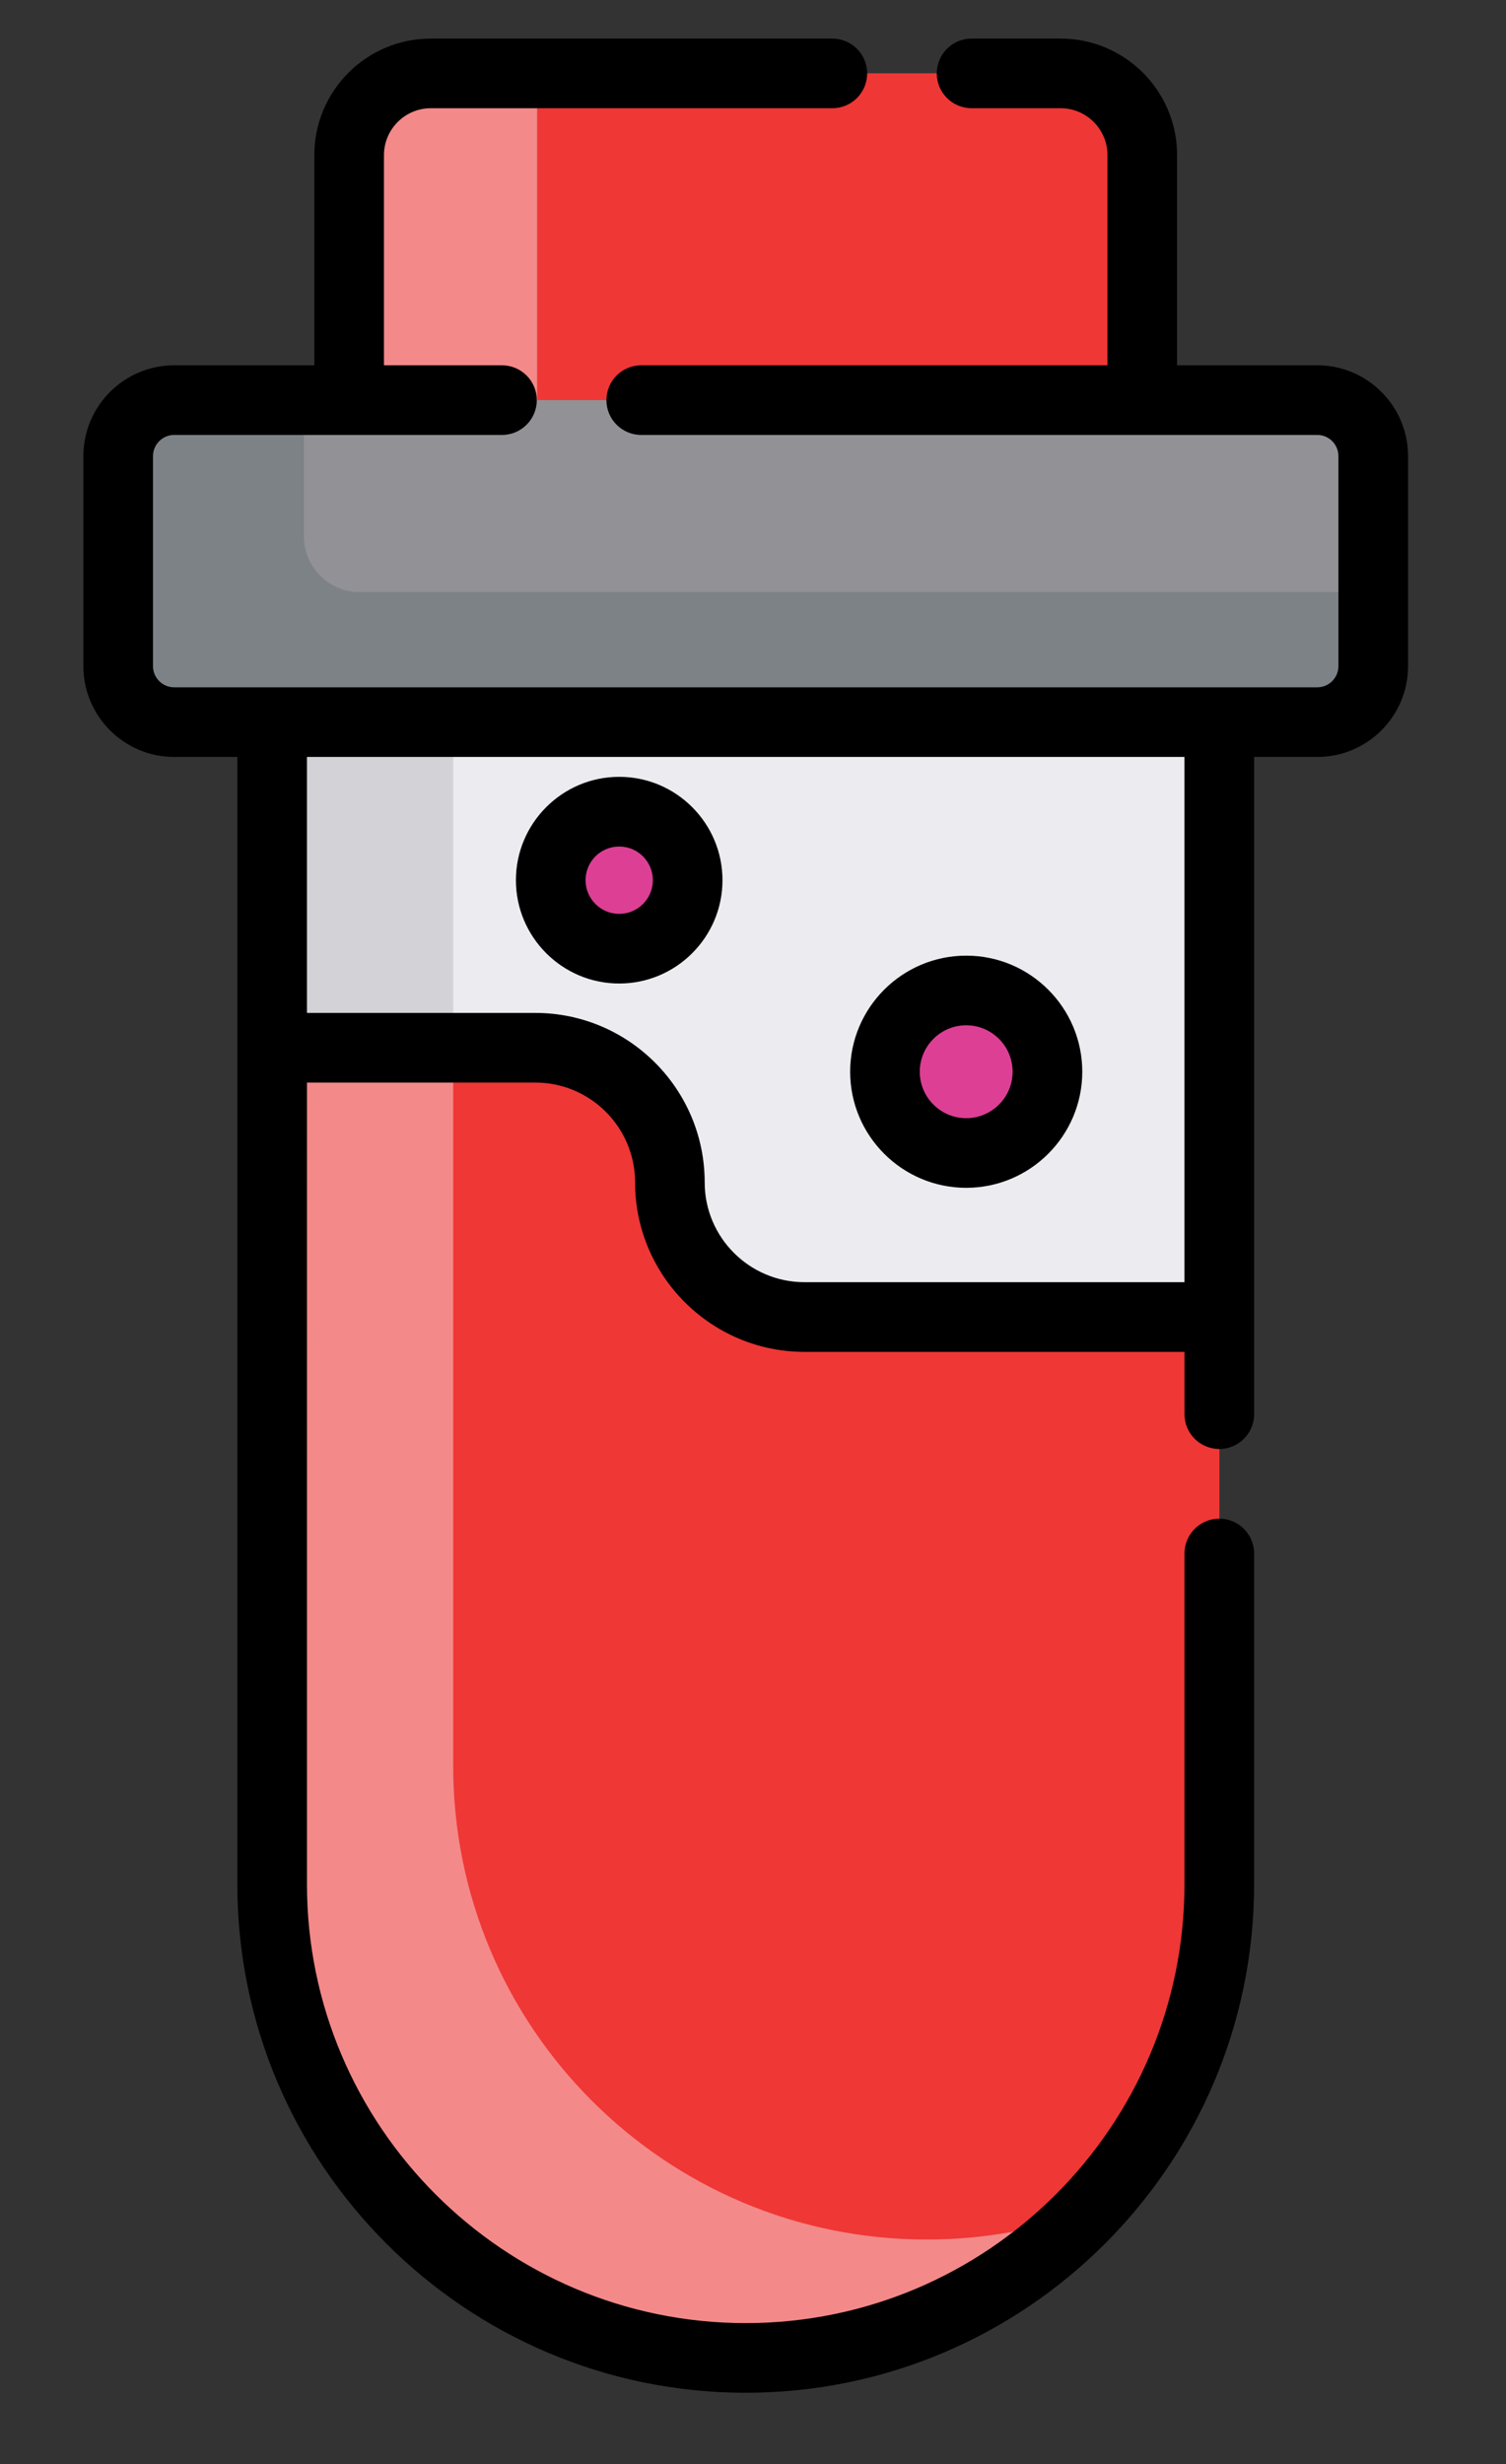 <?xml version="1.0" encoding="utf-8"?>
<!-- Generator: Adobe Illustrator 16.0.0, SVG Export Plug-In . SVG Version: 6.00 Build 0)  -->
<!DOCTYPE svg PUBLIC "-//W3C//DTD SVG 1.1//EN" "http://www.w3.org/Graphics/SVG/1.1/DTD/svg11.dtd">
<svg version="1.1" id="Capa_1" xmlns="http://www.w3.org/2000/svg" xmlns:xlink="http://www.w3.org/1999/xlink" x="0px" y="0px"
	 width="68.136px" height="111.455px" viewBox="0 0 68.136 111.455" enable-background="new 0 0 68.136 111.455"
	 xml:space="preserve">
<rect x="0" y="0" width="68.136" height="111.455" fill="#333333" stroke="none"/>
<path fill="#D2D2D7" d="M55.164,25.694V85.22c0,5.735-2.253,10.943-5.922,14.789c-3.902,4.089-9.405,6.636-15.503,6.636
	c-11.832,0-21.426-9.591-21.426-21.425V25.694H55.164z"/>
<path fill="#EBEBF0" d="M55.164,25.694V85.22c0,5.735-2.253,10.943-5.922,14.789c-2.284,0.832-4.746,1.282-7.313,1.282
	c-11.833,0-21.425-9.593-21.425-21.425V25.694H55.164z"/>
<g>
	<path fill="#EF3736" d="M55.164,59.623V85.22c0,11.834-9.593,21.425-21.425,21.425S12.313,97.054,12.313,85.22V47.385h11.906
		c1.683,0,3.203,0.684,4.306,1.786c1.102,1.102,1.785,2.625,1.785,4.307c0,3.363,2.726,6.09,6.09,6.09H54.67L55.164,59.623z"/>
	<path fill="#DD3F95" d="M47.388,48.473c0,2.029-1.645,3.677-3.673,3.677c-2.032,0-3.676-1.648-3.676-3.677s1.645-3.674,3.676-3.674
		C45.744,44.798,47.388,46.444,47.388,48.473z"/>
	<path fill="#DD3F95" d="M31.112,39.81c0,1.711-1.387,3.097-3.097,3.097c-1.711,0-3.098-1.386-3.098-3.097s1.386-3.099,3.098-3.099
		C29.726,36.711,31.112,38.099,31.112,39.81z"/>
</g>
<path fill="#F48989" d="M51.681,7.015v19.946H15.797V7.015c0-2.039,1.653-3.693,3.694-3.693h28.494
	C50.026,3.321,51.681,4.976,51.681,7.015z"/>
<path fill="#EF3736" d="M51.681,7.015v17.427h-27.38V4.495c0-0.41,0.066-0.806,0.19-1.174h23.494
	C50.026,3.321,51.681,4.976,51.681,7.015z"/>
<path fill="#7D8287" d="M62.13,20.629v9.5c0,1.396-1.134,2.53-2.532,2.53H7.88c-1.399,0-2.534-1.134-2.534-2.53v-9.5
	c0-1.398,1.134-2.532,2.534-2.532h51.718C60.996,18.097,62.13,19.231,62.13,20.629z"/>
<path fill="#919196" d="M62.13,20.629v6.152H16.28c-1.398,0-2.533-1.134-2.533-2.532v-6.152h45.851
	C60.996,18.097,62.13,19.231,62.13,20.629z"/>
<path fill="#F48989" d="M41.929,101.291c-11.833,0-21.425-9.593-21.425-21.425v-32.48h-8.191V85.22
	c0,11.834,9.595,21.425,21.426,21.425c6.098,0,11.601-2.547,15.503-6.636C46.958,100.84,44.496,101.291,41.929,101.291z"/>
<path d="M59.598,16.521h-6.343V7.015c0-2.909-2.363-5.27-5.27-5.27h-4.027c-0.871,0-1.576,0.707-1.576,1.576
	c0,0.867,0.705,1.574,1.576,1.574h4.027c1.17,0,2.12,0.952,2.12,2.12v9.507H29.011c-0.871,0-1.575,0.704-1.575,1.576
	c0,0.868,0.705,1.574,1.575,1.574h30.587c0.527,0,0.956,0.429,0.956,0.958v9.5c0,0.527-0.429,0.956-0.956,0.956
	c-2.58,0-50.04,0-51.718,0c-0.528,0-0.958-0.429-0.958-0.956v-9.5c0-0.529,0.431-0.958,0.958-0.958h14.831
	c0.868,0,1.575-0.707,1.575-1.574c0-0.872-0.707-1.576-1.575-1.576h-5.339V7.015c0-1.167,0.95-2.12,2.12-2.12h18.165
	c0.873,0,1.576-0.707,1.576-1.574c0-0.87-0.704-1.576-1.576-1.576H19.491c-2.907,0-5.27,2.361-5.27,5.27v9.507H7.88
	c-2.264,0-4.108,1.842-4.108,4.108v9.5c0,2.264,1.845,4.106,4.108,4.106h2.858V85.22c0,12.684,10.318,23.001,23.001,23.001
	S56.74,97.904,56.74,85.22V70.262c0-0.87-0.708-1.576-1.576-1.576c-0.871,0-1.575,0.707-1.575,1.576V85.22
	c0,10.945-8.905,19.851-19.85,19.851c-10.946,0-19.851-8.906-19.851-19.851V48.963h10.33c2.49,0,4.515,2.024,4.515,4.515
	c0,4.227,3.44,7.666,7.667,7.666h17.19v2.818c0,0.87,0.704,1.574,1.575,1.574c0.869,0,1.576-0.704,1.576-1.574V34.236h2.858
	c2.264,0,4.106-1.842,4.106-4.106v-9.5C63.704,18.364,61.861,16.521,59.598,16.521z M53.589,57.992h-17.19
	c-2.49,0-4.517-2.024-4.517-4.514c0-4.227-3.438-7.665-7.665-7.665h-10.33V34.236h39.701V57.992z"/>
<path d="M43.715,53.723c2.894,0,5.25-2.356,5.25-5.25c0-2.896-2.355-5.25-5.25-5.25c-2.897,0-5.251,2.354-5.251,5.25
	C38.463,51.367,40.818,53.723,43.715,53.723z M43.715,46.372c1.156,0,2.099,0.941,2.099,2.101c0,1.157-0.942,2.101-2.099,2.101
	c-1.159,0-2.102-0.943-2.102-2.101C41.613,47.313,42.556,46.372,43.715,46.372z"/>
<path d="M28.015,44.483c2.577,0,4.672-2.098,4.672-4.673c0-2.577-2.096-4.675-4.672-4.675s-4.673,2.099-4.673,4.675
	C23.342,42.385,25.438,44.483,28.015,44.483z M28.015,38.287c0.84,0,1.522,0.681,1.522,1.523c0,0.84-0.683,1.523-1.522,1.523
	s-1.523-0.683-1.523-1.523C26.492,38.968,27.175,38.287,28.015,38.287z"/>
</svg>

